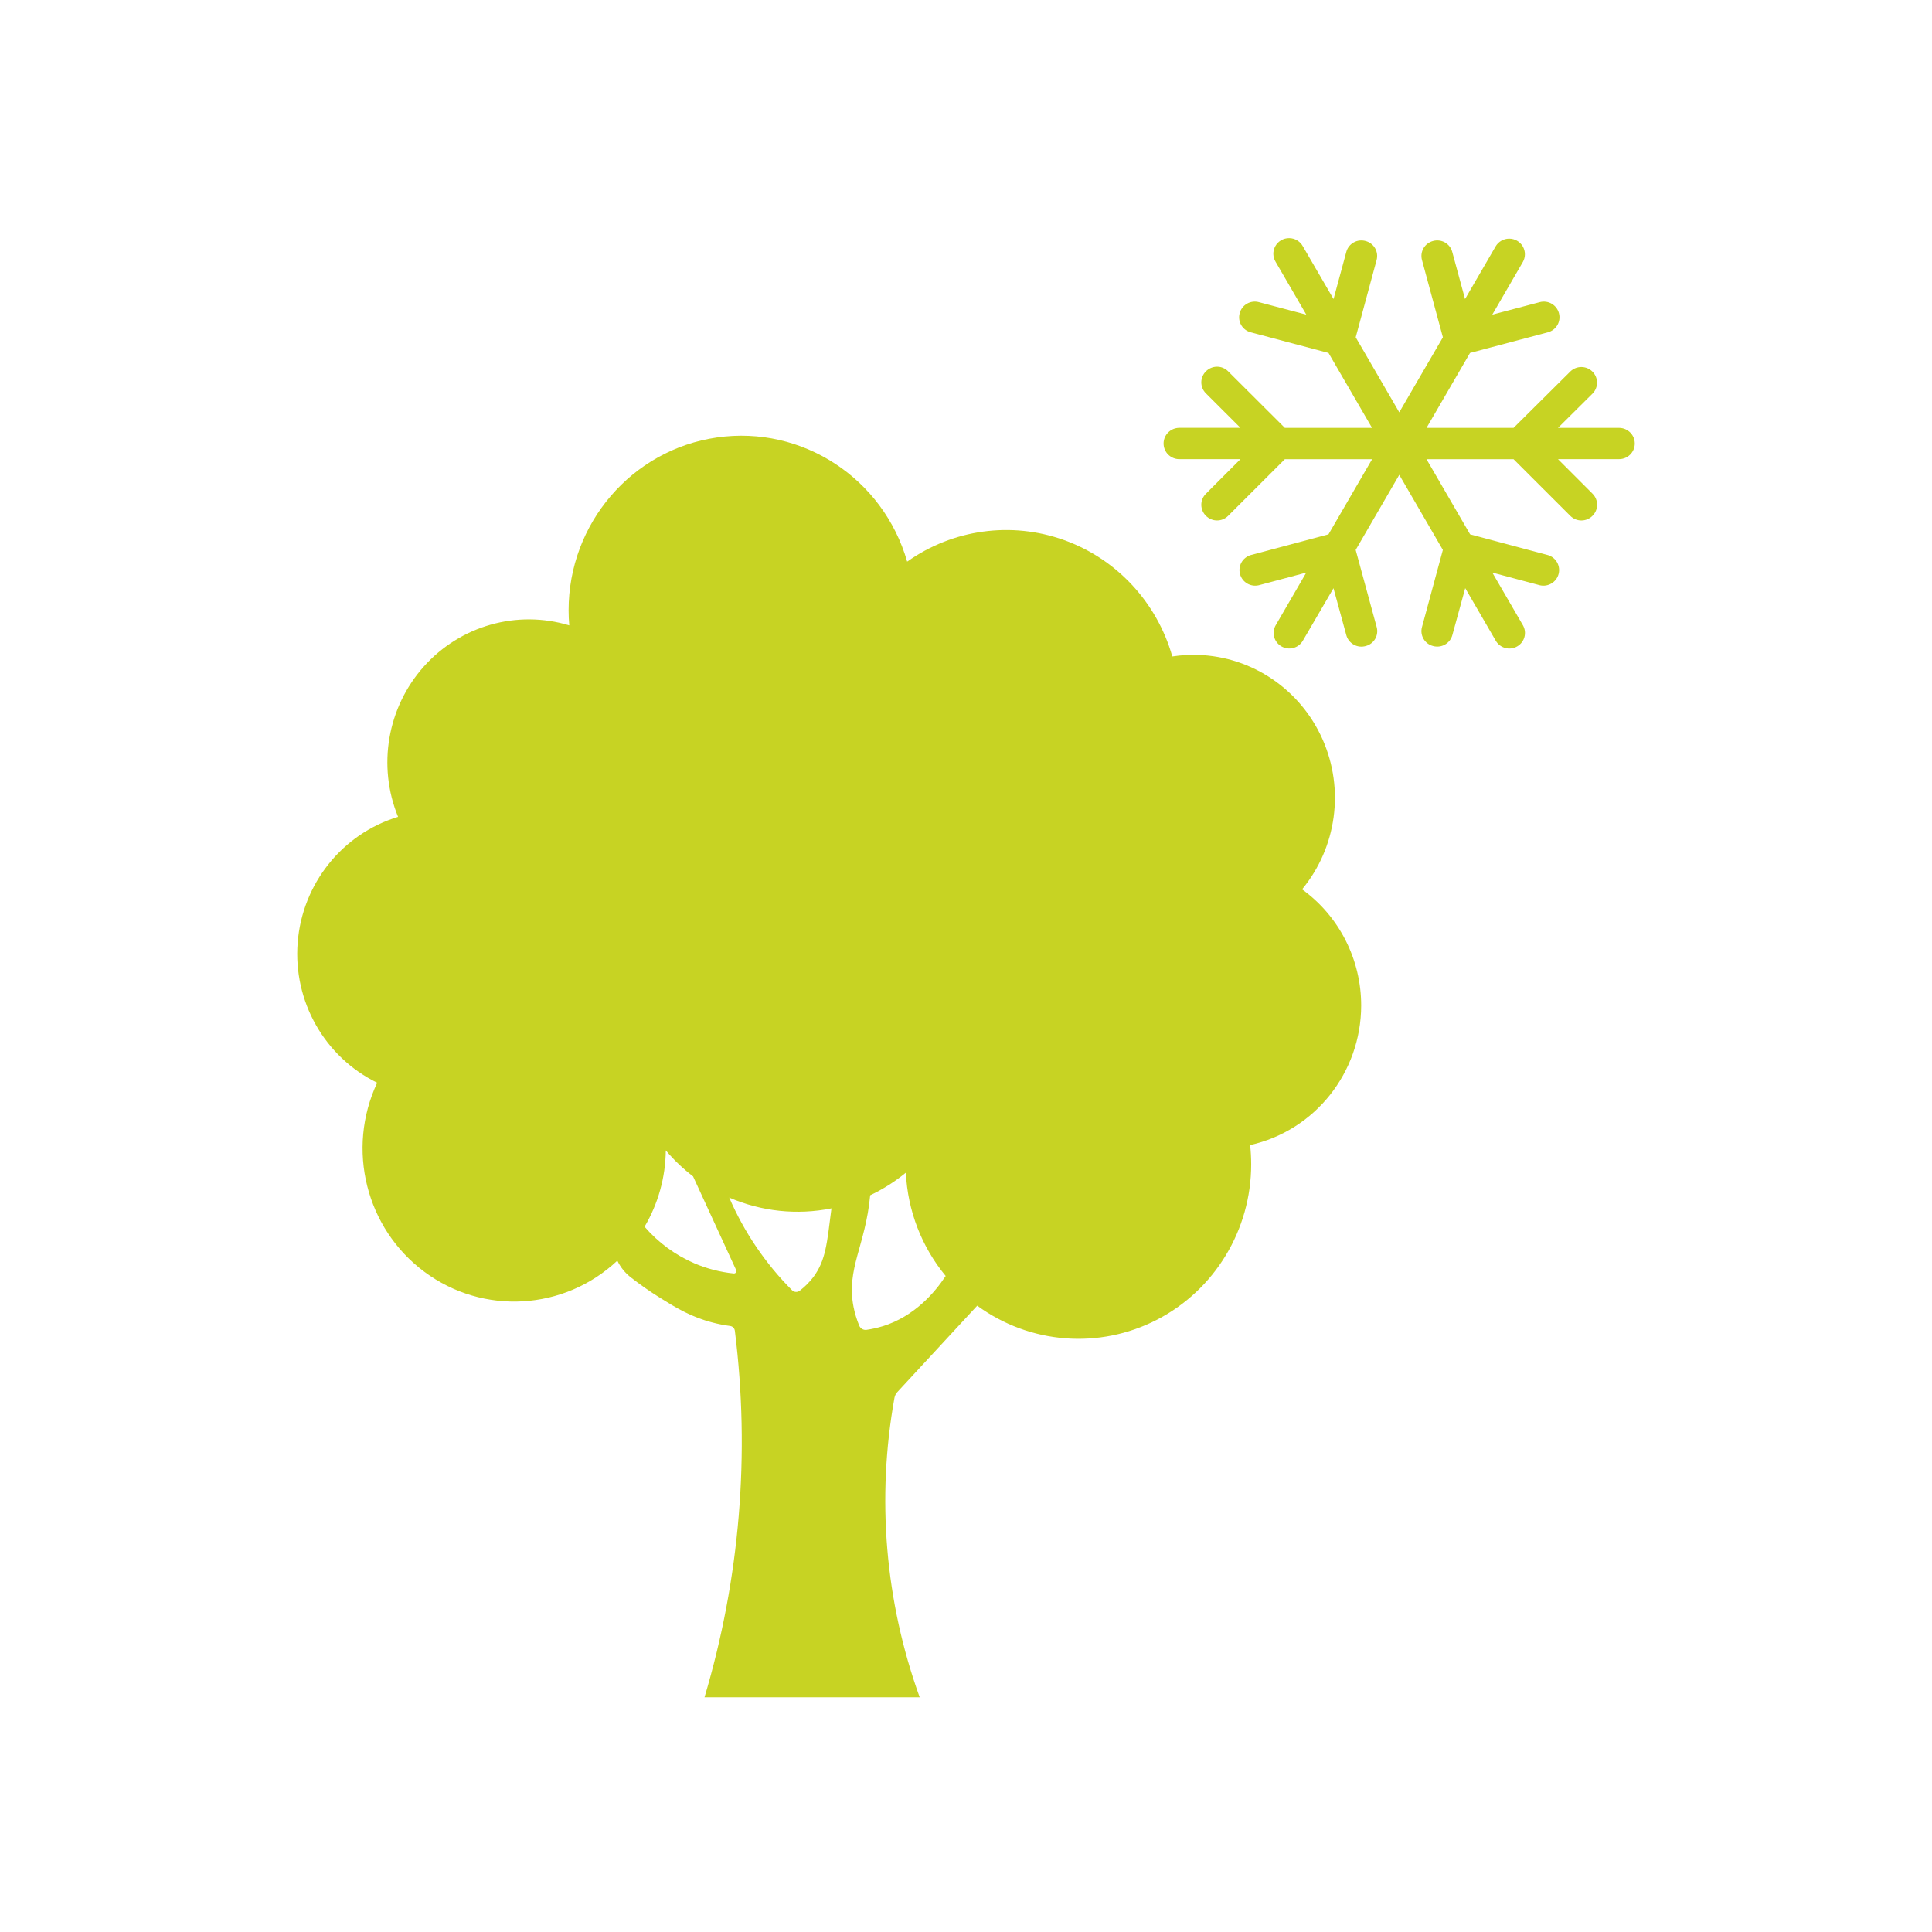 <?xml version="1.0" encoding="UTF-8"?>
<svg width="130px" height="130px" viewBox="0 0 130 130" version="1.1" xmlns="http://www.w3.org/2000/svg" xmlns:xlink="http://www.w3.org/1999/xlink">
    <!-- Generator: Sketch 52.3 (67297) - http://www.bohemiancoding.com/sketch -->
    <title>snogront</title>
    <desc>Created with Sketch.</desc>
    <g id="snogront" stroke="none" stroke-width="1" fill="none" fill-rule="evenodd">
        <g id="snoochgront" transform="translate(20, 15)">
            <path d="M71.591,52.658 C71.592,49.557 70.111,46.645 67.615,44.842 C69.944,42.021 70.479,38.105 68.994,34.751 C67.509,31.398 64.264,29.192 60.631,29.067 C60.046,29.048 59.46,29.083 58.882,29.171 C57.846,25.522 55.129,22.603 51.588,21.336 C48.047,20.07 44.118,20.611 41.042,22.79 C39.428,17.174 33.974,13.613 28.246,14.436 C22.518,15.259 18.261,20.216 18.26,26.063 C18.26,26.406 18.275,26.745 18.304,27.078 C14.787,26.017 10.981,27.094 8.521,29.847 C6.06,32.599 5.385,36.536 6.785,39.964 C3.024,41.107 0.341,44.465 0.03,48.423 C-0.281,52.381 1.843,56.125 5.379,57.854 C3.285,62.321 4.622,67.662 8.567,70.585 C12.512,73.508 17.954,73.19 21.539,69.827 C21.747,70.262 22.052,70.642 22.428,70.938 C23.06,71.433 23.717,71.893 24.396,72.317 C25.496,73.002 26.492,73.615 27.95,73.992 C28.338,74.093 28.733,74.17 29.131,74.223 C29.297,74.245 29.427,74.377 29.447,74.545 C30.483,82.819 29.787,91.22 27.405,99.205 L41.884,99.205 C39.556,92.761 38.97,85.807 40.186,79.059 C40.212,78.915 40.278,78.781 40.377,78.673 L45.755,72.856 C49.292,75.443 53.965,75.808 57.853,73.801 C61.741,71.794 64.189,67.754 64.189,63.342 C64.189,62.909 64.165,62.477 64.119,62.048 C68.479,61.075 71.585,57.171 71.591,52.658 Z M29.371,70.69 C28.463,70.598 27.573,70.368 26.732,70.01 C25.442,69.454 24.293,68.611 23.372,67.543 C24.288,65.989 24.781,64.217 24.8,62.408 C25.348,63.056 25.963,63.642 26.635,64.156 L29.533,70.457 C29.558,70.51 29.552,70.573 29.519,70.621 C29.485,70.669 29.429,70.695 29.371,70.69 Z M33.816,71.845 C33.658,71.97 33.434,71.957 33.292,71.814 C31.507,70.026 30.073,67.911 29.068,65.583 C31.236,66.521 33.634,66.774 35.947,66.309 C35.643,68.699 35.566,69.796 34.73,70.931 C34.465,71.275 34.157,71.584 33.814,71.849 L33.816,71.845 Z M39.398,74.237 C39.041,74.348 38.676,74.43 38.306,74.483 C38.097,74.512 37.895,74.394 37.814,74.196 C37.646,73.791 37.518,73.369 37.433,72.937 C36.932,70.37 38.239,68.82 38.552,65.427 C39.411,65.021 40.218,64.51 40.954,63.906 C41.072,66.456 42.013,68.898 43.633,70.857 C42.897,71.976 41.541,73.569 39.396,74.241 L39.398,74.237 Z" id="Shape" fill="#C7D323" fill-rule="nonzero"></path>
            <polygon id="Path" fill="#C9D232" points="58.295 14.319 58.295 14.319 58.295 14.317"></polygon>
            <path d="M88.947,13.791 L84.835,13.791 L87.175,11.467 C87.565,11.053 87.555,10.406 87.151,10.005 C86.748,9.603 86.097,9.593 85.68,9.981 L81.844,13.791 L75.988,13.791 L78.915,8.748 L84.155,7.36 C84.424,7.288 84.654,7.113 84.794,6.873 C84.933,6.633 84.971,6.348 84.899,6.08 C84.829,5.81 84.653,5.578 84.411,5.437 C84.169,5.296 83.88,5.258 83.608,5.33 L80.413,6.172 L82.466,2.634 C82.655,2.308 82.655,1.908 82.466,1.582 C82.277,1.257 81.928,1.057 81.55,1.057 C81.173,1.057 80.824,1.257 80.635,1.583 L78.58,5.123 L77.719,1.952 C77.648,1.682 77.47,1.452 77.226,1.313 C76.981,1.175 76.691,1.14 76.421,1.217 C76.152,1.289 75.923,1.464 75.784,1.704 C75.646,1.944 75.609,2.229 75.682,2.496 L77.089,7.697 L74.154,12.744 L71.223,7.697 L72.629,2.496 C72.702,2.229 72.665,1.943 72.526,1.703 C72.387,1.463 72.157,1.288 71.888,1.217 C71.618,1.141 71.328,1.176 71.084,1.314 C70.84,1.452 70.662,1.682 70.59,1.952 L69.731,5.123 L67.672,1.583 C67.491,1.242 67.138,1.027 66.75,1.023 C66.363,1.018 66.004,1.224 65.815,1.56 C65.626,1.896 65.636,2.308 65.843,2.634 L67.898,6.172 L64.705,5.33 C64.433,5.257 64.144,5.296 63.901,5.437 C63.659,5.578 63.483,5.81 63.414,6.08 C63.341,6.348 63.379,6.634 63.518,6.874 C63.658,7.114 63.888,7.289 64.158,7.36 L69.392,8.748 L72.321,13.791 L66.455,13.791 L62.634,9.981 C62.438,9.785 62.171,9.675 61.893,9.675 C61.615,9.675 61.348,9.785 61.151,9.981 C60.95,10.175 60.835,10.442 60.833,10.721 C60.831,10.999 60.942,11.268 61.14,11.465 L63.466,13.789 L59.355,13.789 C58.77,13.789 58.295,14.261 58.295,14.843 C58.295,15.424 58.77,15.896 59.355,15.896 L63.466,15.896 L61.14,18.226 C60.941,18.424 60.831,18.693 60.833,18.972 C60.835,19.252 60.95,19.519 61.151,19.714 C61.348,19.91 61.615,20.02 61.893,20.02 C62.171,20.02 62.438,19.91 62.634,19.714 L66.455,15.898 L72.327,15.898 L69.39,20.955 L64.152,22.351 C63.606,22.516 63.291,23.081 63.438,23.628 C63.586,24.176 64.143,24.509 64.699,24.38 L67.896,23.528 L65.841,27.067 C65.701,27.307 65.664,27.592 65.736,27.86 C65.808,28.127 65.984,28.355 66.226,28.493 C66.468,28.633 66.756,28.671 67.026,28.599 C67.296,28.527 67.527,28.351 67.666,28.11 L69.727,24.578 L70.592,27.741 C70.666,28.01 70.845,28.239 71.09,28.376 C71.335,28.513 71.625,28.547 71.895,28.47 C72.164,28.4 72.394,28.226 72.533,27.987 C72.671,27.748 72.708,27.463 72.635,27.197 L71.221,22.002 L74.154,16.951 L77.087,22.002 L75.682,27.193 C75.608,27.46 75.645,27.744 75.784,27.983 C75.923,28.223 76.152,28.397 76.421,28.467 C76.691,28.543 76.981,28.51 77.226,28.373 C77.471,28.236 77.651,28.007 77.725,27.737 L78.592,24.574 L80.646,28.112 C80.786,28.353 81.017,28.529 81.287,28.601 C81.557,28.673 81.845,28.635 82.087,28.495 C82.589,28.207 82.761,27.569 82.472,27.069 L80.415,23.528 L83.612,24.38 C84.167,24.509 84.725,24.176 84.873,23.628 C85.02,23.081 84.705,22.516 84.159,22.351 L78.921,20.955 L75.986,15.898 L81.844,15.898 L85.665,19.714 C85.861,19.911 86.128,20.021 86.406,20.021 C86.685,20.021 86.952,19.911 87.148,19.714 C87.349,19.519 87.464,19.252 87.467,18.972 C87.469,18.692 87.359,18.423 87.161,18.224 L84.833,15.894 L88.945,15.894 C89.527,15.894 89.999,15.425 90,14.846 C90.001,14.266 89.53,13.795 88.947,13.791 Z" id="Path" fill="#C7D323"></path>
            <polygon id="Path" fill="#C9D232" points="66.476 1.023 66.478 1.023 66.478 1.023"></polygon>
            <polygon id="Path" fill="#C9D232" points="81.817 1.023 81.817 1.023 81.819 1.023"></polygon>
        </g>
        <rect id="Rectangle" stroke="#FFFFFF" opacity="0" x="0.5" y="0.5" width="129" height="129"></rect>
    </g>
</svg>